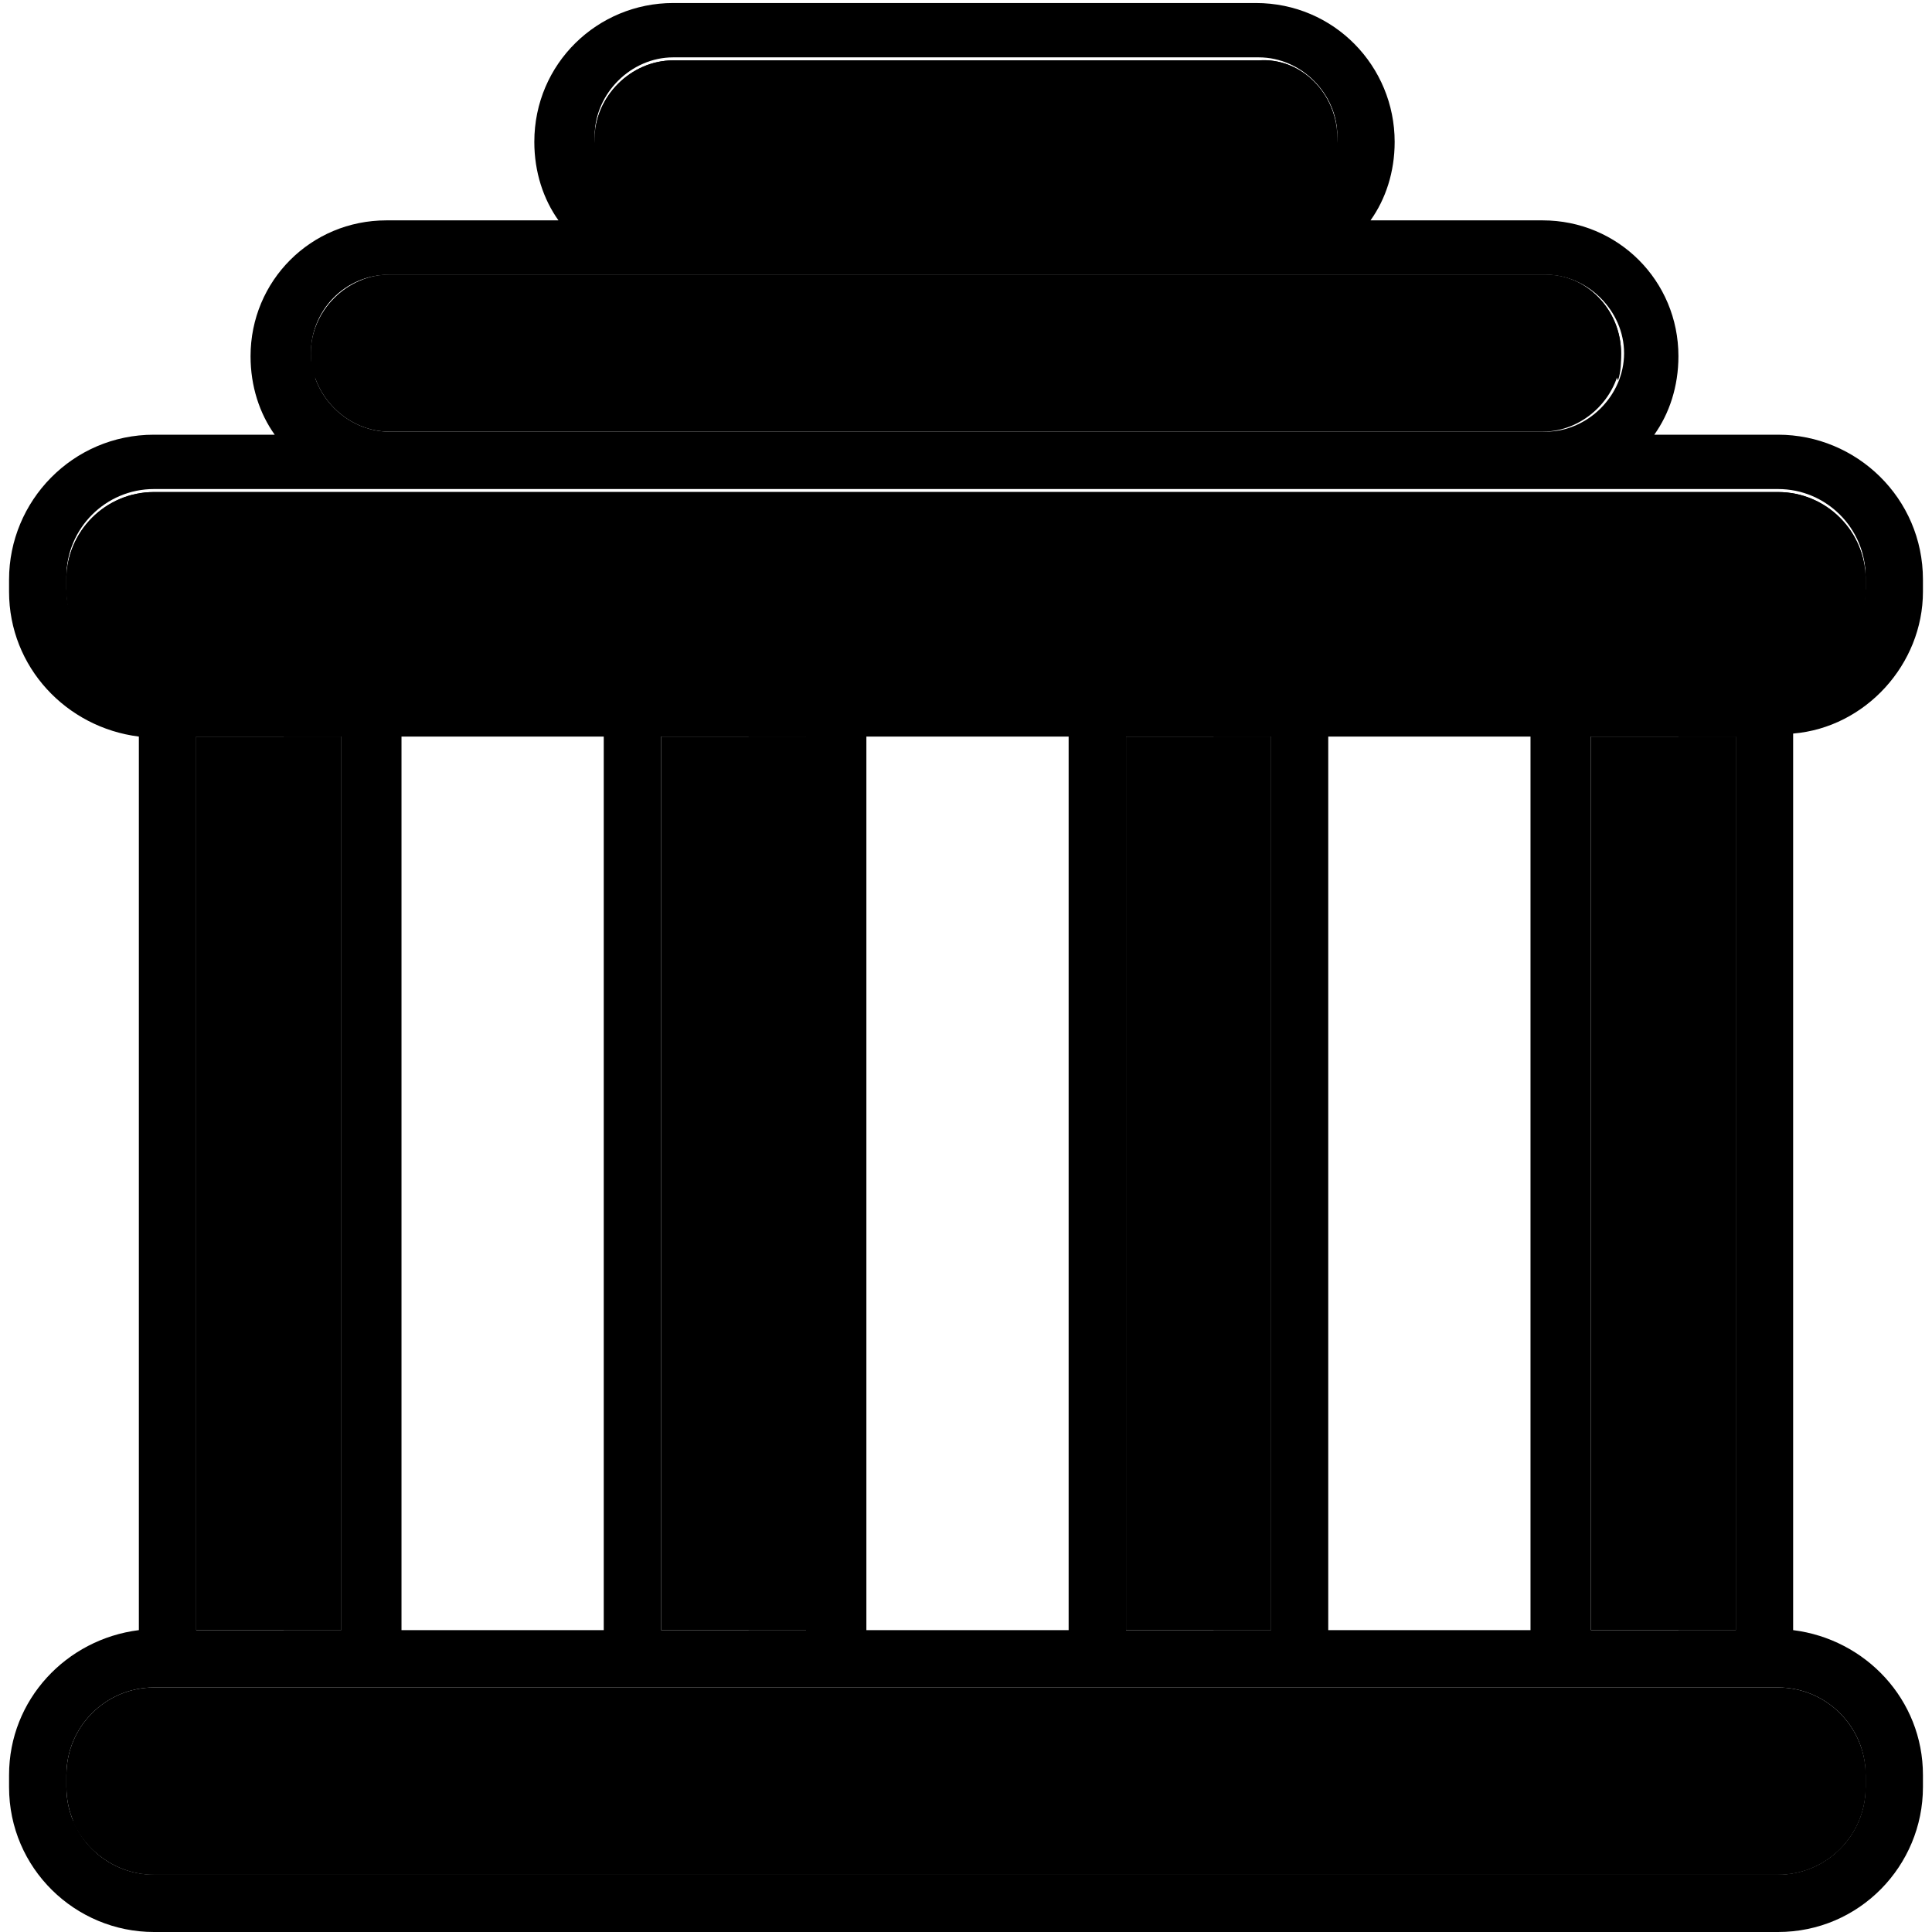 <svg id="Layer_1" enable-background="new 0 0 64 64" viewBox="0 0 64 64" xmlns="http://www.w3.org/2000/svg"><path d="m63.7 19.6v-.4c0-2.7-2.2-4.8-4.8-4.8h-4.1c.5-.7.8-1.6.8-2.6 0-2.5-2-4.5-4.5-4.5h-5.7c.5-.7.8-1.6.8-2.6 0-2.5-2-4.6-4.6-4.6h-19.3c-2.5 0-4.6 2-4.6 4.6 0 1 .3 1.9.8 2.6h-5.7c-2.5 0-4.5 2-4.5 4.5 0 1 .3 1.9.8 2.6h-4c-2.7 0-4.8 2.2-4.8 4.8v.4c0 2.5 1.9 4.5 4.3 4.8v29.6c-2.4.3-4.3 2.3-4.3 4.8v.4c0 2.7 2.2 4.8 4.8 4.8h53.8c2.7 0 4.8-2.2 4.8-4.8v-.4c0-2.5-1.9-4.5-4.3-4.8v-29.7c2.4-.2 4.3-2.3 4.3-4.7zm-41.4-17.7h19.4c1.4 0 2.6 1.2 2.6 2.6s-1.2 2.6-2.6 2.6h-19.4c-1.4 0-2.6-1.2-2.6-2.6s1.2-2.6 2.6-2.6zm-9.4 7.2h38.3c1.4 0 2.6 1.2 2.6 2.6s-1.2 2.6-2.6 2.6h-38.3c-1.4 0-2.6-1.2-2.6-2.6s1.1-2.6 2.6-2.6zm48.9 49.7v.4c0 1.6-1.3 2.9-2.9 2.9h-53.8c-1.6 0-2.9-1.3-2.9-2.9v-.4c0-1.6 1.3-2.9 2.9-2.9h53.8c1.6 0 2.9 1.3 2.9 2.9zm-55.3-4.8v-29.6h4.8v29.6zm6.8 0v-29.6h6.7v29.6zm8.6 0v-29.6h4.8v29.6zm6.8 0v-29.6h6.7v29.6zm8.6 0v-29.6h4.8v29.6zm6.7 0v-29.6h6.7v29.6zm8.7 0v-29.6h4.8v29.6zm6.2-31.6h-53.8c-1.6 0-2.9-1.3-2.9-2.9v-.4c0-1.6 1.3-2.9 2.9-2.9h53.8c1.6 0 2.9 1.3 2.9 2.9v.4c0 1.6-1.3 2.9-2.9 2.9z" fill="hsl(300, 41.3%, 32.4%)"/><path d="m61.8 58.8v.4c0 1.6-1.3 2.9-2.9 2.9h-53.8c-1.6 0-2.9-1.3-2.9-2.9v-.4c0-1.6 1.3-2.9 2.9-2.9h53.8c1.6 0 2.9 1.3 2.9 2.9z" fill="hsl(98, 90.1%, 74.2%)"/><path d="m61.8 58.8v.4c0 1.6-1.3 2.9-2.9 2.9h-53.8c-1.2 0-2.3-.8-2.7-1.8.3.1.7.2 1 .2h53.8c1.6 0 2.9-1.3 2.9-2.9v-.4c0-.4-.1-.7-.2-1 1.1.3 1.9 1.4 1.9 2.6z" fill="hsl(96, 81.6%, 67.3%)"/><path d="m44.3 4.6c0 1.4-1.2 2.6-2.6 2.6h-19.4c-1.4 0-2.6-1.2-2.6-2.6s1.2-2.6 2.6-2.6h19.4c1.4-.1 2.6 1.1 2.6 2.6z" fill="hsl(244, 85.4%, 62.8%)"/><path d="m53.7 11.7c0 1.4-1.2 2.6-2.6 2.6h-38.2c-1.4 0-2.6-1.2-2.6-2.6s1.2-2.6 2.6-2.6h38.3c1.4 0 2.5 1.2 2.5 2.6z" fill="hsl(261, 60.8%, 93.7%)"/><path d="m61.8 19.2v.4c0 1.6-1.3 2.9-2.9 2.9h-53.8c-1.6 0-2.9-1.3-2.9-2.9v-.4c0-1.6 1.3-2.9 2.9-2.9h53.8c1.6 0 2.9 1.3 2.9 2.9z" fill="hsl(98, 90.1%, 74.2%)"/><path d="m44.3 4.6c0 .3 0 .6-.1.9-.4-1-1.3-1.8-2.5-1.8h-19.4c-1.1 0-2.1.7-2.5 1.8-.1-.3-.1-.6-.1-.9 0-1.4 1.2-2.6 2.6-2.6h19.4c1.4-.1 2.6 1.1 2.6 2.6z" fill="hsl(247, 77.3%, 56.6%)"/><path d="m53.7 11.7c0 .3 0 .6-.1.9-.4-1-1.3-1.7-2.5-1.7h-38.2c-1.1 0-2.1.7-2.5 1.7-.1-.3-.1-.6-.1-.9 0-1.4 1.2-2.6 2.6-2.6h38.3c1.4 0 2.5 1.2 2.5 2.6z" fill="hsl(261, 36.7%, 80.2%)"/><path d="m61.8 19.2v.4c0 .2 0 .4-.1.7-.3-1.3-1.4-2.2-2.8-2.2h-53.8c-1.4 0-2.5 1-2.8 2.2 0-.2-.1-.4-.1-.7v-.4c0-1.6 1.3-2.9 2.9-2.9h53.8c1.6 0 2.9 1.3 2.9 2.9z" fill="hsl(96, 81.6%, 67.3%)"/><path d="m52.7 24.4h4.8v29.6h-4.8z" fill="hsl(271, 100.0%, 100.0%)"/><path d="m6.5 24.4h4.8v29.6h-4.8z" fill="hsl(271, 100.0%, 100.0%)"/><path d="m21.9 24.4h4.8v29.6h-4.8z" fill="hsl(271, 100.0%, 100.0%)"/><path d="m37.3 24.4h4.8v29.6h-4.8z" fill="hsl(271, 100.0%, 100.0%)"/><g fill="hsl(261, 60.8%, 93.7%)"><path d="m55.6 24.4h1.9v29.6h-1.9z"/><path d="m9.4 24.4h1.9v29.6h-1.9z"/><path d="m24.8 24.4h1.9v29.6h-1.9z"/><path d="m40.2 24.4h1.9v29.6h-1.9z"/></g></svg>